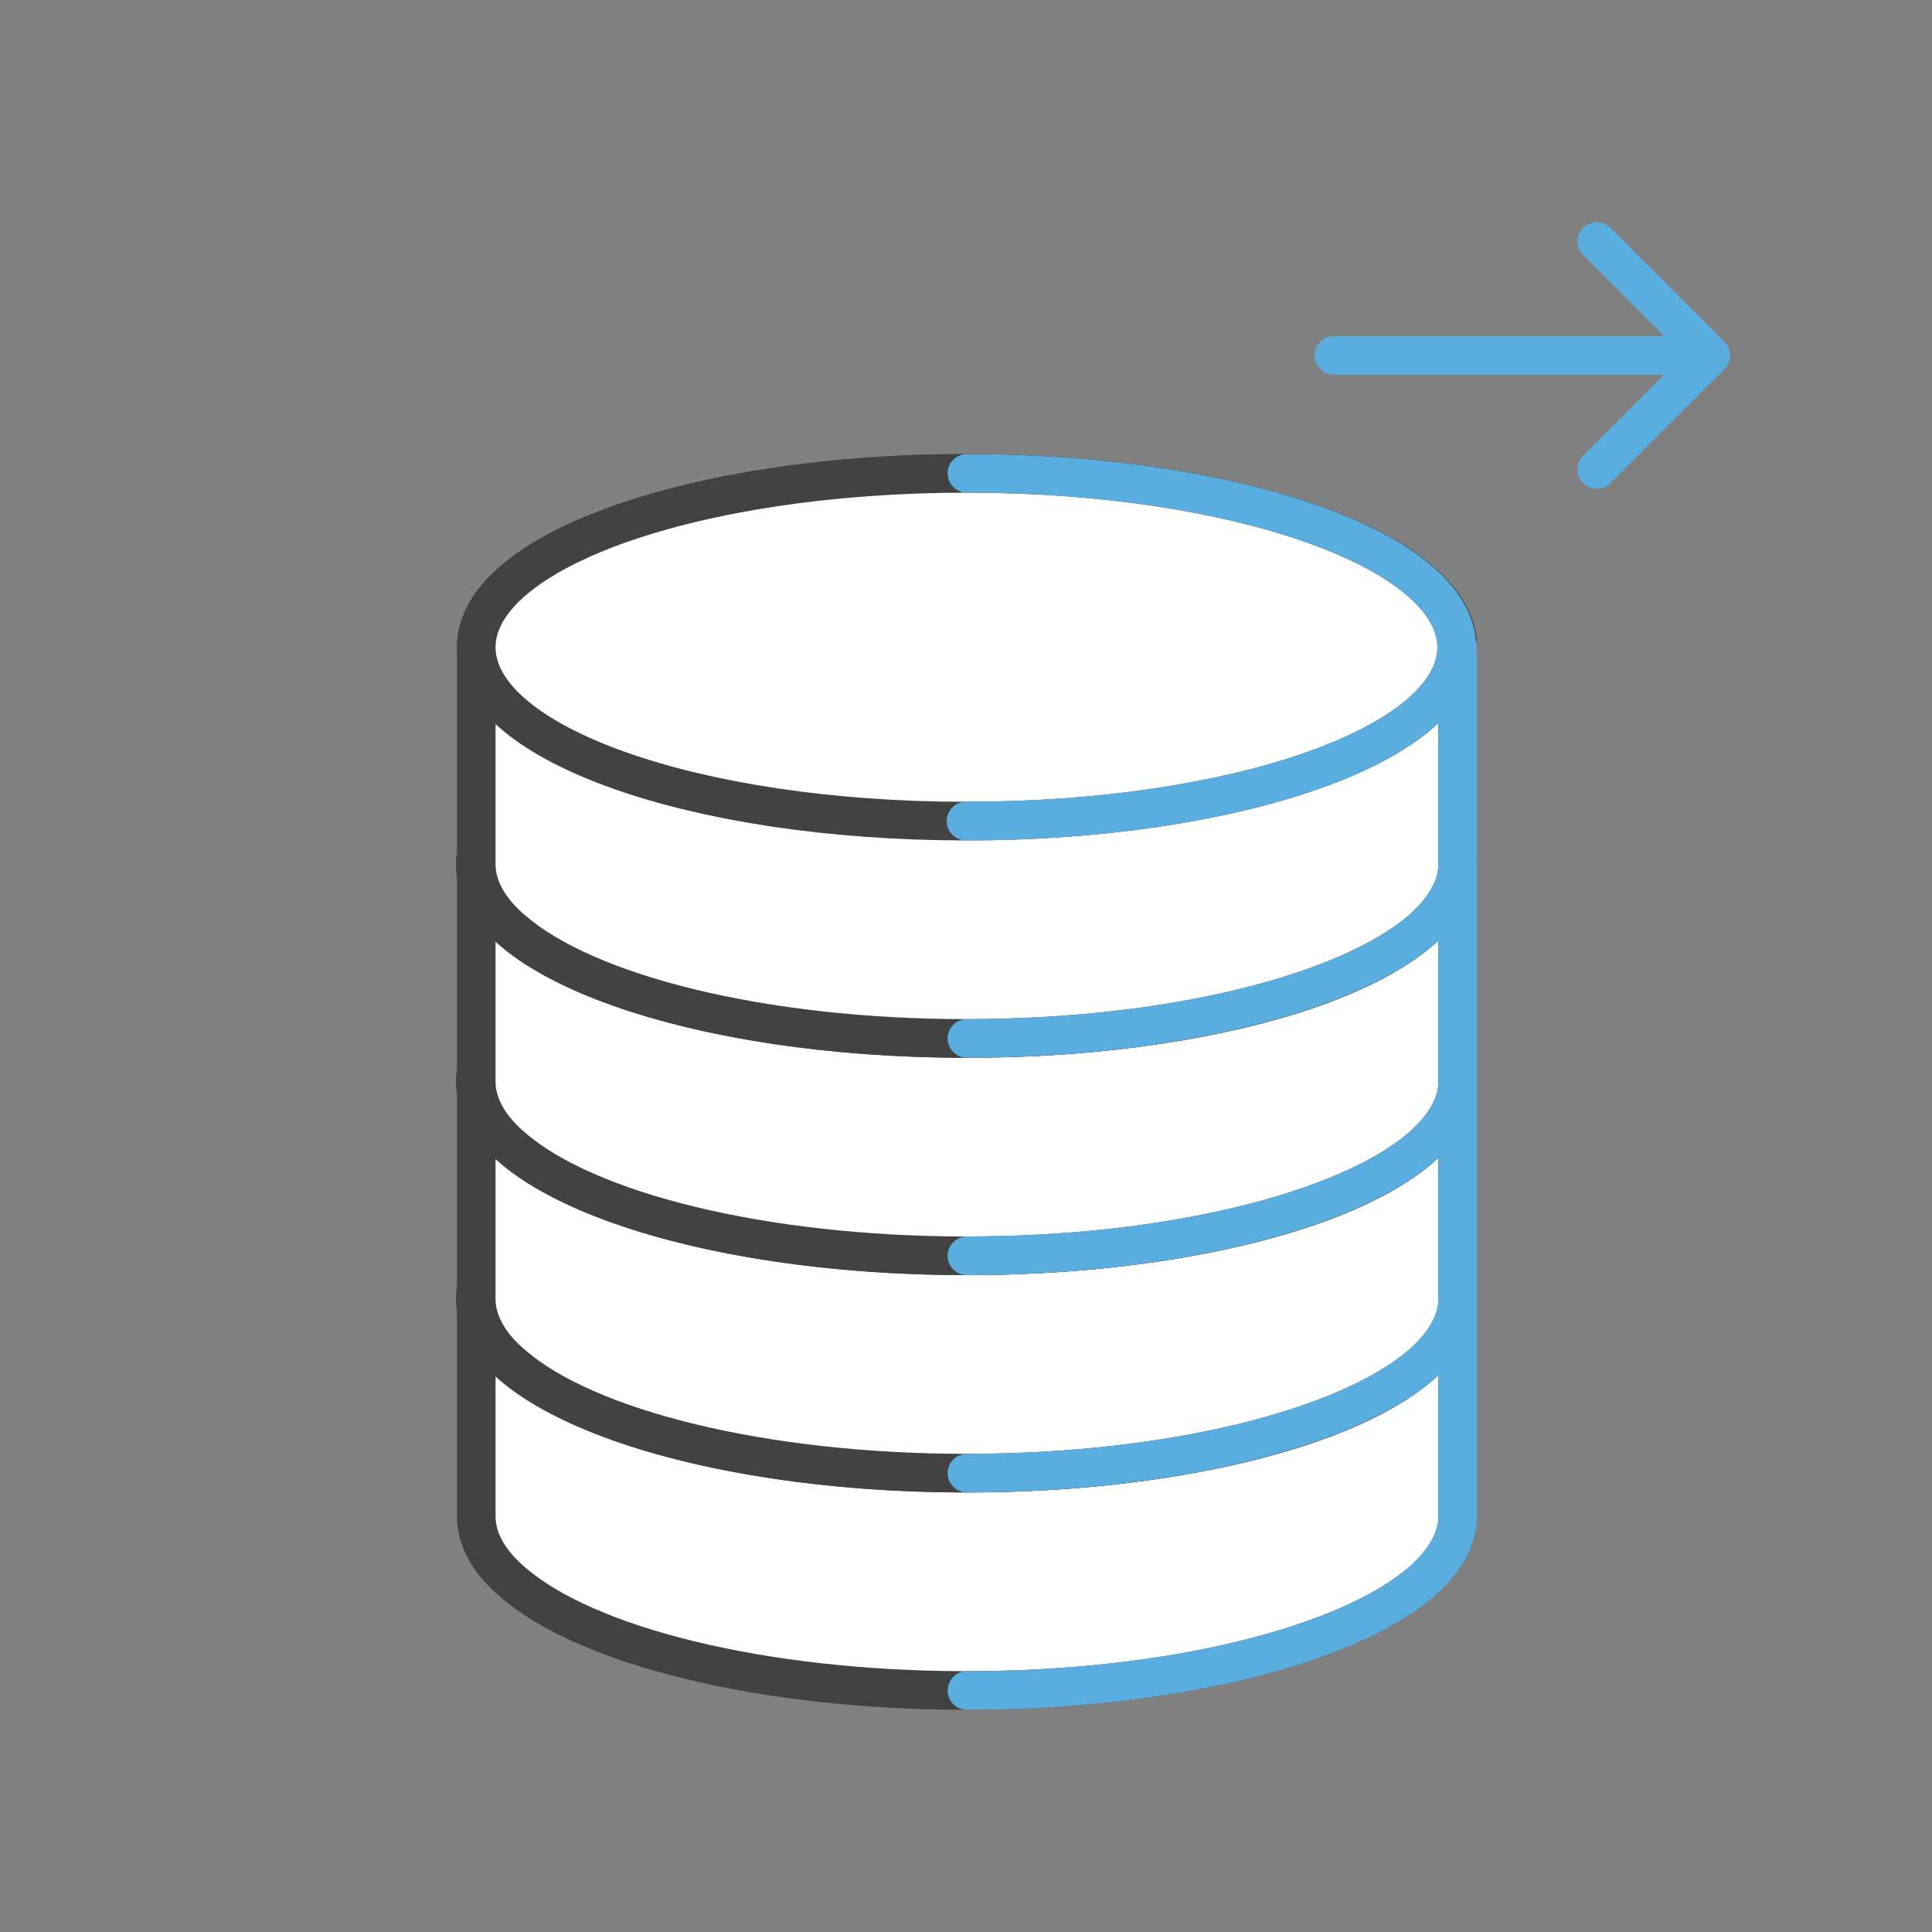 <?xml version="1.0" encoding="utf-8"?>
<!-- Generator: Adobe Illustrator 19.2.1, SVG Export Plug-In . SVG Version: 6.00 Build 0)  -->
<svg version="1.1" id="Layer_1" xmlns="http://www.w3.org/2000/svg" xmlns:xlink="http://www.w3.org/1999/xlink" x="0px" y="0px"
	 viewBox="0 0 200 200" style="enable-background:new 0 0 200 200;" xml:space="preserve">
<rect x="0" y="0" width="200" height="200" fill="#808080" stroke="none"/>
<style type="text/css">
	.st0{fill:none;stroke:#5AAEDF;stroke-width:4;stroke-linecap:round;stroke-linejoin:round;stroke-miterlimit:10;}
	.st1{fill:#FFFFFF;stroke:#424242;stroke-width:4;stroke-linecap:round;stroke-linejoin:round;stroke-miterlimit:10;}
	.st2{fill:none;stroke:#424242;stroke-width:4;stroke-linecap:round;stroke-linejoin:round;stroke-miterlimit:10;}
	.st3{fill:#FFFFFF;stroke:#6F8EC8;stroke-width:4;stroke-miterlimit:10;}
	.st4{fill:none;stroke:#5BABDC;stroke-width:4;stroke-linecap:round;stroke-linejoin:round;stroke-miterlimit:10;}
	.st5{fill:#FFFFFF;stroke:#5BABDC;stroke-width:4;stroke-linecap:round;stroke-linejoin:round;stroke-miterlimit:10;}
	.st6{fill:none;stroke:#5BABDC;stroke-width:4;stroke-linecap:round;stroke-linejoin:round;}
	.st7{fill:none;stroke:#5BABDC;stroke-width:4;stroke-linecap:round;stroke-linejoin:round;stroke-dasharray:0,7.774;}
	.st8{fill:#FFFFFF;stroke:#5AAEDF;stroke-width:4;stroke-linecap:round;stroke-linejoin:round;stroke-miterlimit:10;}
</style>
<g>
	<g>
		<path id="repo1_8_" class="st1" d="M49.3,134.5c0-10,22.7-18,50.8-18s50.8,8.1,50.8,18 M49.3,134.5V157c0,2.4,1.4,4.8,3.8,6.8
			c7.6,6.6,25.8,11.2,47,11.2c21.3,0,39.4-4.7,47-11.2c2.4-2.1,3.8-4.4,3.8-6.8v-22.5"/>
		<path class="st1" d="M150.8,134.5c0,10-22.7,18-50.8,18s-50.8-8.1-50.8-18s22.7-18,50.8-18S150.8,124.5,150.8,134.5z"/>
		<path id="repo1_7_" class="st1" d="M49.3,112c0-10,22.7-18,50.8-18s50.8,8.1,50.8,18 M49.3,112v22.5c0,2.4,1.4,4.8,3.8,6.8
			c7.6,6.6,25.8,11.2,47,11.2c21.3,0,39.4-4.7,47-11.2c2.4-2.1,3.8-4.4,3.8-6.8V112"/>
		<path class="st1" d="M150.8,112c0,10-22.7,18-50.8,18s-50.8-8.1-50.8-18s22.7-18,50.8-18S150.8,102,150.8,112z"/>
		<path id="repo1_6_" class="st1" d="M49.3,89.5c0-10,22.7-18,50.8-18s50.8,8.1,50.8,18 M49.3,89.5V112c0,2.4,1.4,4.8,3.8,6.8
			c7.6,6.6,25.8,11.2,47,11.2c21.3,0,39.4-4.7,47-11.2c2.4-2.1,3.8-4.4,3.8-6.8V89.5"/>
		<path class="st1" d="M150.8,89.5c0,10-22.7,18-50.8,18s-50.8-8.1-50.8-18s22.7-18,50.8-18S150.8,79.5,150.8,89.5z"/>
		<path id="repo1_5_" class="st1" d="M49.3,67c0-10,22.7-18,50.8-18s50.8,8.1,50.8,18 M49.3,67v22.5c0,2.4,1.4,4.8,3.8,6.8
			c7.6,6.6,25.8,11.2,47,11.2c21.3,0,39.4-4.7,47-11.2c2.4-2.1,3.8-4.4,3.8-6.8V67"/>
		<path class="st1" d="M150.8,67c0,10-22.7,18-50.8,18s-50.7-8-50.7-18S72,49,100.1,49S150.8,57.1,150.8,67z"/>
	</g>
	<path class="st0" d="M150.9,157v-22.5"/>
	<path class="st0" d="M147.1,163.8c2.4-2.1,3.8-4.4,3.8-6.8"/>
	<path class="st0" d="M100.1,175c21.3,0,39.4-4.7,47-11.2"/>
	<path class="st0" d="M150.9,134.5V112"/>
	<path class="st0" d="M147.1,141.3c2.4-2.1,3.8-4.4,3.8-6.8"/>
	<path class="st0" d="M100.1,152.5c21.3,0,39.4-4.7,47-11.2"/>
	<path class="st0" d="M150.9,112V89.5"/>
	<path class="st0" d="M147.1,118.8c2.4-2.1,3.8-4.4,3.8-6.8"/>
	<path class="st0" d="M100.1,130c21.3,0,39.4-4.7,47-11.2"/>
	<path class="st0" d="M150.9,89.5V67"/>
	<path class="st0" d="M147.1,96.3c2.4-2.1,3.8-4.4,3.8-6.8"/>
	<path class="st0" d="M100.1,107.5c21.3,0,39.4-4.7,47-11.2"/>
	<path class="st0" d="M100.1,49c28.1,0,50.7,8.1,50.7,18"/>
	<path class="st0" d="M150.8,67c0,10-22.7,18-50.8,18"/>
</g>
<g>
	<path class="st0" d="M175.8,36.8h-37.7"/>
	<path class="st0" d="M165.3,25l11.8,11.8l-11.8,11.8"/>
</g>
</svg>
